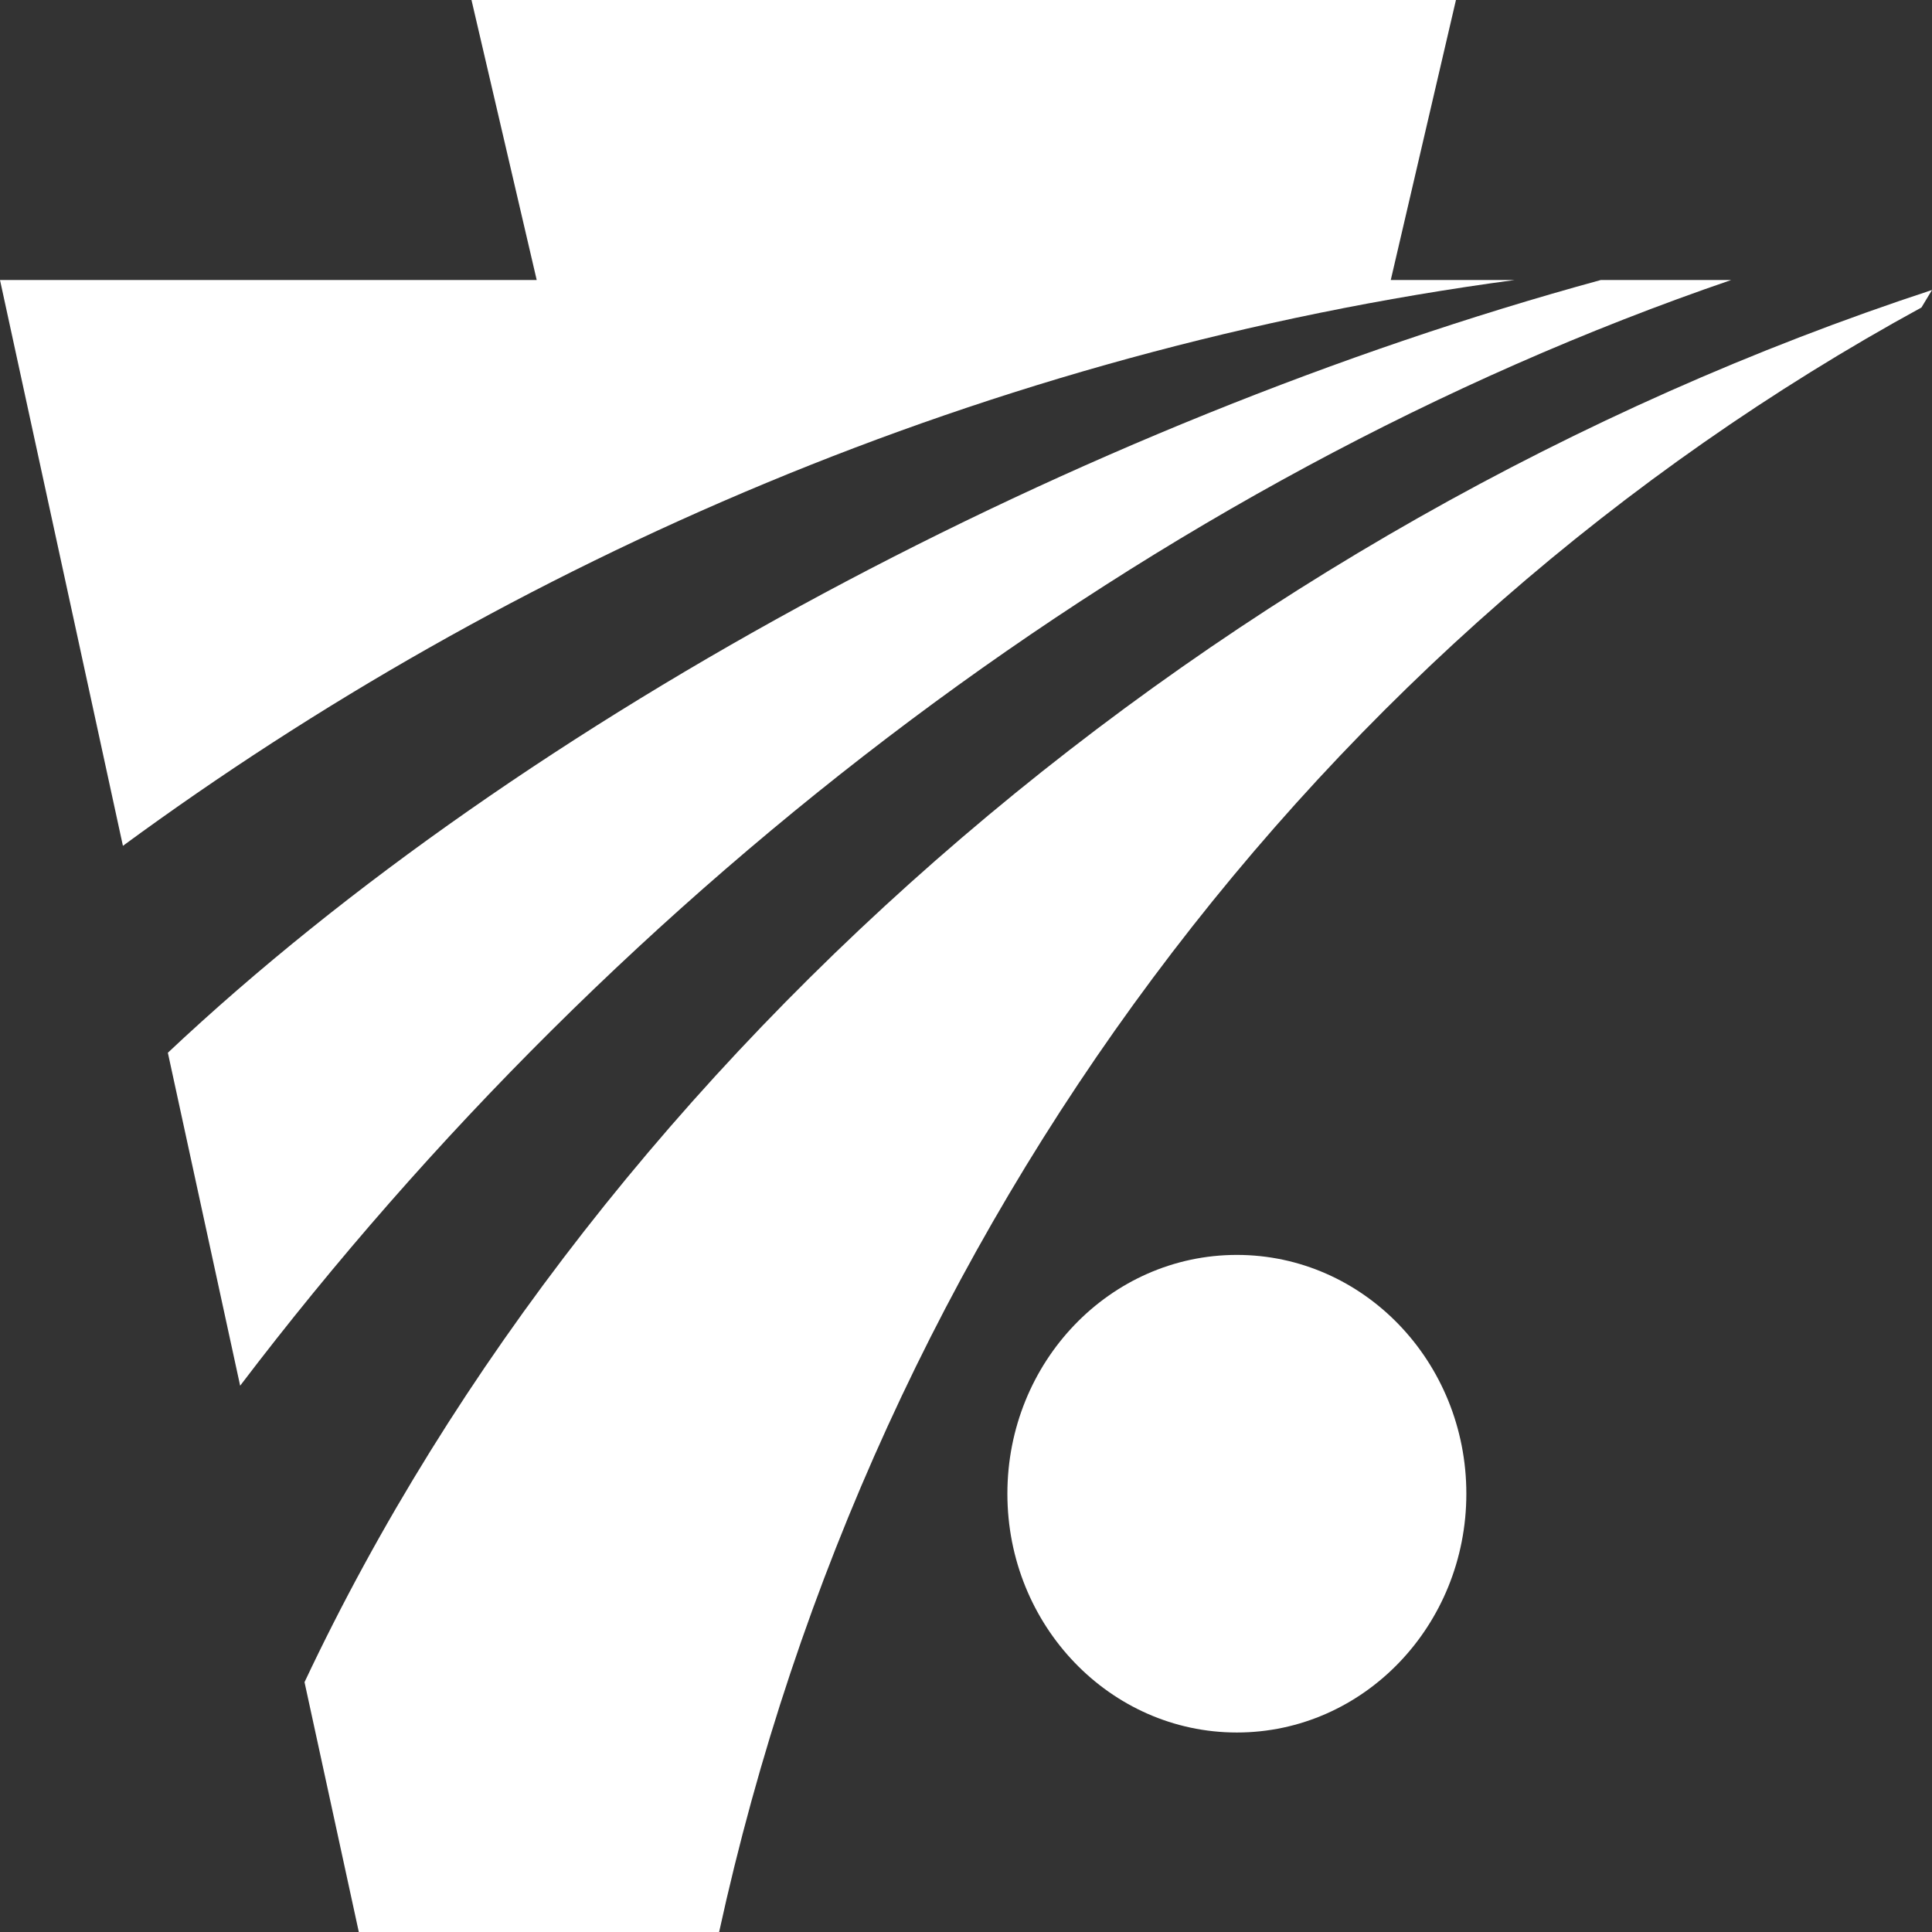 <svg xmlns="http://www.w3.org/2000/svg" width="50" height="50">
<rect width="100%" height="100%" fill="#333333" stroke="none"/>
<g id="penndot">
	<ellipse fill="#FFFFFF" cx="32.01" cy="38.657" rx="5.939" ry="6.18"/>
	<path fill="#FFFFFF" d="M49.727,7.958L50,7.505C31.525,13.574,15.569,27.219,7.881,43.534L9.286,50h9.325
		C22.602,31.722,34.185,16.451,49.727,7.958z"/>
	<path fill="#FFFFFF" d="M44.802,7.247h-3.375c-13.49,3.689-27.861,11.315-37.083,19.998l1.871,8.617
		C16.029,22.946,29.815,12.381,44.802,7.247z"/>
	<path fill="#FFFFFF" d="M3.181,21.89c9.999-7.34,22.38-12.818,36.022-14.644h-3.21L37.68,0H12.202l1.688,7.247H0L3.181,21.89z"/>
</g>
</svg>
